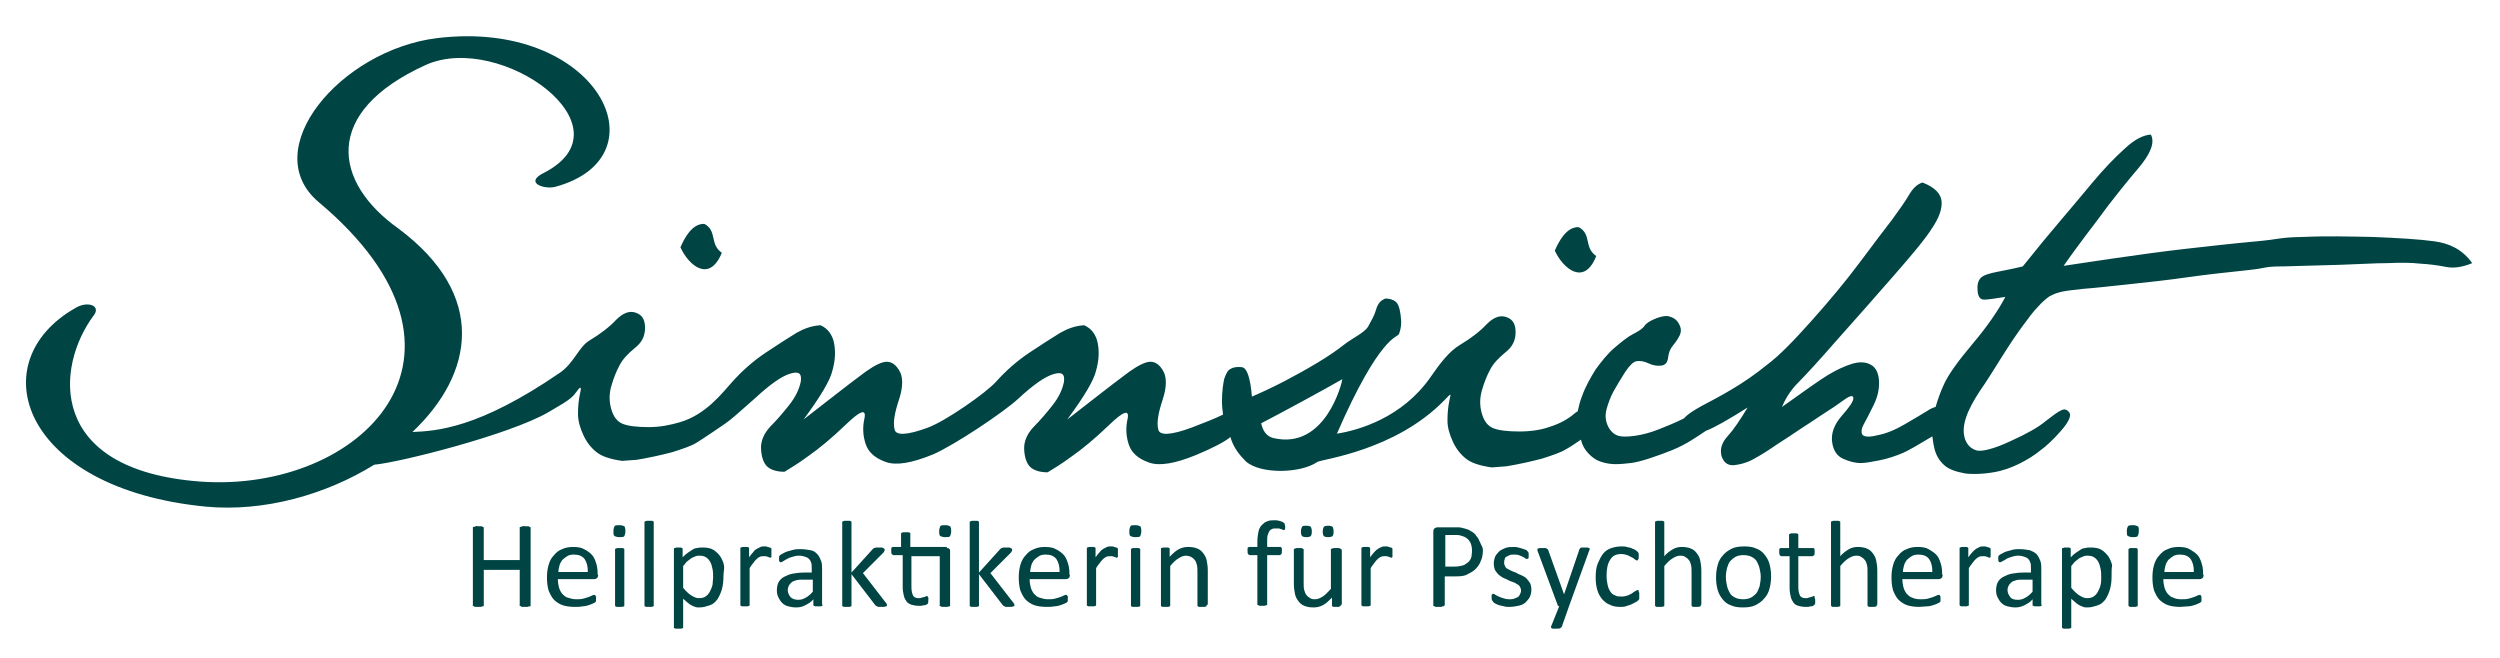<?xml version="1.0" encoding="utf-8"?>
<!-- Generator: Adobe Illustrator 27.8.1, SVG Export Plug-In . SVG Version: 6.00 Build 0)  -->
<svg version="1.1" id="Ebene_1" xmlns="http://www.w3.org/2000/svg" xmlns:xlink="http://www.w3.org/1999/xlink" x="0px" y="0px"
	 viewBox="0 0 458.9 120.7" style="enable-background:new 0 0 458.9 120.7;" xml:space="preserve">
<style type="text/css">
	.st0{fill:#004444;}
</style>
<g>
	<g>
		<path class="st0" d="M446.9,44.3c-2.9-0.4-6.6-0.6-11.2-0.8c-4.6-0.1-9-0.2-13.3,0c-4.2,0.1-3.8,0.4-8.2,0.8
			c-4.4,0.4-8.8,0.9-13.2,1.4c-4.4,0.5-8.6,1.1-12.8,1.7c-4.2,0.6-7.3,1.1-9.4,1.4c1.6-2.3,3.1-4.3,4.3-5.9c1.3-1.7,2.6-3.4,3.9-5.2
			c1.4-1.8,3.2-4.1,5.5-6.8c2.3-2.7,3.1-4.8,2.3-6.2c-1.4,0.1-3,0.9-4.8,2.6c-1.9,1.7-3.8,3.7-5.9,6.2c-2.1,2.5-4,4.8-5.8,6.9
			c-1.8,2.1-4.2,5-7,8.5c-1.6,0.4-3.2,0.7-4.7,1c-1.5,0.3-2.5,0.6-3,1.1c-0.5,0.5-0.7,1.3-0.6,2.4c0.1,1.1,0.5,1.6,1.2,1.6
			c0.7,0,2-0.2,3.9-0.5c-1.3,2.5-3.3,5.4-6,8.6c-2.7,3.2-4.4,5.6-5.2,7.3c-0.7,1.5-1.2,2.9-1.6,4.3c-0.4,0.1-0.9,0.3-1.5,0.7
			c-1.1,0.7-2.5,1.5-4.2,2.5c-1.7,1-3.4,1.7-5,2c-1.6,0.4-2.5,0.3-2.8-0.2c-0.2-0.5-0.1-1.1,0.3-1.8c0.4-0.7,1-1.9,1.8-3.5
			c0.8-1.6,1.1-3.1,1-4.6c-0.1-1.5-0.7-2.5-1.6-2.9c-0.9-0.5-2.1-0.5-3.4-0.1c-1.3,0.4-2.8,1.1-4.3,2c-1.5,0.9-4.3,2.9-8.5,5.9
			c0.7-1.7,1.7-3.2,3-4.5c1.3-1.3,3.7-3.9,7.1-7.8c3.5-3.9,7-7.9,10.5-11.9c3.5-4,5.9-6.9,7-8.7c1.2-1.8,1.8-3.4,1.7-4.8
			c-0.1-1.4-1.2-2.6-3.5-3.5c-1,0.3-1.8,1.1-2.5,2.3c-0.7,1.2-1.7,2.6-3,4.4c-1.3,1.7-3.3,4.3-5.9,7.8c-2.6,3.5-5.6,7.1-8.9,10.8
			c-3.3,3.7-6,6.5-8.3,8.2c-2.2,1.8-4.3,3.2-6.3,4.4c-2,1.2-3.9,2.2-5.8,3.2c-1.6,0.9-2.6,1.6-3.1,2.2c-0.1,0-0.2,0.1-0.2,0.1
			c-1.4,0.7-2.9,1.3-4.4,1.9c-1.5,0.6-3,1-4.4,1.2c-1.5,0.2-2.6,0.2-3.3-0.1c-0.7-0.3-1.3-0.9-1.7-1.8c-0.4-0.9-0.5-1.9-0.2-3
			c0.3-1.1,0.7-2.2,1.3-3.3c0.6-1.1,1.3-2.2,2.1-3.5c0.8-1.2,1.5-1.9,2.1-2c0.6-0.1,1.4,0,2.2,0.4c0.9,0.4,1.6,0.5,2.4,0.4
			c0.7-0.1,1.1-0.6,1.2-1.5c0.1-0.9,0.4-1.6,0.9-2.2c0.5-0.6,0.9-1.2,1.2-1.8c0.3-0.6,0.3-1.2,0.1-1.7c-0.2-0.5-0.5-1-0.9-1.3
			c-0.4-0.3-0.9-0.5-1.5-0.6c-0.7,0-1.5,0.2-2.4,0.6c-0.9,0.4-1.5,0.8-1.8,1.3c-0.3,0.4-1,0.9-2,1.4c-1,0.5-2.1,1.4-3.4,2.5
			c-1.3,1.1-2.4,2.5-3.5,4c-1,1.6-1.9,3.2-2.5,4.9c-0.4,1-0.6,1.9-0.8,2.8c-0.2,0.1-0.5,0.3-0.7,0.5c-1.2,1-2.7,1.8-4.3,2.3
			c-1.6,0.6-3.6,0.9-5.7,0.9c-2.2,0-3.8-0.2-4.8-0.6c-1-0.4-1.7-1.3-2.1-2.7c-0.4-1.4-0.4-2.8,0-4.2c0.4-1.4,0.9-2.7,1.5-3.8
			c0.6-1.2,1.6-2.2,2.8-3.2c1.3-1,1.9-2.2,1.9-3.7c0-1.5-0.5-2.4-1.7-2.8c-1.1-0.4-2.3,0-3.6,1.3c-1.2,1.3-2.9,2.6-4.9,3.8
			c-2,1.2-3.6,3.3-5.4,5.9c-5.2,7.5-13.3,9.8-17.2,10.4c7.9-18.1,11.1-17.6,11.4-18.3c0.3-0.8,0.4-1.5,0.4-2.3
			c-0.1-1.8-0.4-2.9-0.8-3.4c-0.4-0.5-1.2-0.8-2.1-0.8c-0.8,0.3-1.4,0.9-1.7,2c-0.3,1.1-0.9,2.1-1.5,3.2c-0.7,1.1-2.9,2.1-4.3,3.2
			c-1.4,1.1-3,2.2-5,3.4c-2,1.2-4,2.3-5.9,3.3c-1.9,1-4,2-6.1,2.9c-0.3-3.5-0.9-5.2-1.8-5.4c-0.9-0.1-1.6,0-2.1,0.3
			c-0.6,0.3-0.9,1-1.2,1.9c-0.2,1-0.4,2.3-0.4,4.1c0,0.8,0.1,1.6,0.2,2.4c-1.6,0.8-3.5,1.5-5.8,2.4c-3.8,1.4-5.9,1.5-6.1,0.3
			c-0.3-1.2,0-3,0.8-5.4c0.8-2.4,0.8-4.3,0-5.5c-0.8-1.3-1.8-1.7-2.9-1.4c-1.1,0.3-2.6,1.2-4.5,2.7c-1.9,1.4-5.2,4-10.1,7.8
			c3.1-4.2,4.9-7.2,5.3-9c0.5-1.8,0.6-3.4,0.3-5c-0.3-1.5-1.1-2.7-2.5-3.3c-1.6,0.1-3,0.6-4.4,1.4c-1.3,0.8-3.2,2-5.6,3.6
			c-2.4,1.6-4.4,3.4-6.2,5.4c-1.8,2-9.2,7.2-12.5,8.4c-3.8,1.4-5.9,1.5-6.1,0.3c-0.3-1.2,0-3,0.8-5.4c0.8-2.4,0.8-4.3,0-5.5
			c-0.8-1.3-1.8-1.7-2.9-1.4c-1.1,0.3-2.6,1.2-4.5,2.7c-1.9,1.4-5.2,4-10.1,7.8c3.1-4.2,4.9-7.2,5.3-9c0.5-1.8,0.6-3.4,0.3-5
			c-0.3-1.5-1.1-2.7-2.5-3.3c-1.6,0.1-3,0.6-4.4,1.4c-1.3,0.8-3.2,2-5.6,3.6c-2.4,1.6-4.4,3.4-6.2,5.4c-1.8,2-4.8,6-9.6,7.4
			c-1.7,0.5-3.6,0.9-5.7,0.9c-2.2,0-3.8-0.2-4.8-0.6c-1-0.4-1.7-1.3-2.1-2.7c-0.4-1.4-0.4-2.8,0-4.2c0.4-1.4,0.9-2.7,1.5-3.8
			c0.6-1.2,1.6-2.2,2.8-3.2c1.3-1,1.9-2.2,1.9-3.7c0-1.5-0.5-2.4-1.7-2.8c-1.1-0.4-2.3,0-3.6,1.3c-1.2,1.3-2.9,2.6-4.9,3.8
			c-2,1.2-2.8,4.1-5.4,5.9c-15,10.3-22.7,10.7-27.1,10.9C87,68.6,89.5,54.2,73.2,42c-12-8.5-14.2-21.4,5-30.1
			c13.7-6.1,38.2,11.5,21.5,19.9c-3.5,1.8,0.3,3,2.2,2.5c20.4-5.5,7.8-30.9-21.7-27.3C62.5,9.2,47.1,27.5,58.5,37.1
			C92.1,65.3,66,90.5,36.8,88.4C8.5,86.3,10.2,67.3,17.2,57.9c1.4-1.8-1.1-2.7-3.3-1.4C-3.6,66.4,3.9,89.7,37.8,93
			c10.7,1,22-2.2,30.9-7.7c4.6-0.4,24.8-5.5,31.9-9.6c1.6-1,4.1-2.2,5-3.5c0.9-1.3,1.2-1.4,0.9-0.1c-0.3,1.3-0.4,2.6-0.4,3.9
			c0,1.3,0.4,2.6,1,3.9c0.6,1.3,1.4,2.3,2.4,3.1c1,0.8,2.6,1.3,4.7,1.6l2.7-0.2c2.4-0.4,4.6-0.9,6.5-1.4c1.9-0.6,3.4-1.1,4.4-1.7
			c1-0.6,5-3.3,5.4-3.6c0.9-0.6,2.7-2.2,5.4-4.6c2.7-2.5,4.8-4,6.4-4.5c1.6-0.5,2.2-0.1,2,1.4c-0.3,1.5-1,2.9-2.1,4.3
			c-1.1,1.4-2.3,2.8-3.5,4c-1.2,1.3-1.8,2.7-1.7,4.2c0.1,1.5,0.5,2.6,1.2,3.2c0.7,0.6,1.8,0.9,3.1,0.9c1-0.6,2.5-1.5,4.4-2.9
			c2-1.4,4.3-3.3,6.9-5.8c2.6-2.5,3.7-2.9,3.4-1.2c-0.4,1.7-0.3,3.3,0.2,4.8c0.5,1.5,1.7,2.6,3.7,3.3c1.9,0.7,4.8,0.2,8.7-1.4
			c3.9-1.7,12.9-7.7,15.6-10.2c2.7-2.5,4.8-4,6.4-4.5c1.6-0.5,2.2-0.1,2,1.4c-0.3,1.5-1,2.9-2.1,4.3c-1.1,1.4-2.3,2.8-3.5,4
			c-1.2,1.3-1.8,2.7-1.7,4.2c0.1,1.5,0.5,2.6,1.2,3.2c0.7,0.6,1.8,0.9,3.1,0.9c1-0.6,2.5-1.5,4.4-2.9c2-1.4,4.3-3.3,6.9-5.8
			c2.6-2.5,3.7-2.9,3.4-1.2c-0.4,1.7-0.3,3.3,0.2,4.8c0.5,1.5,1.7,2.6,3.7,3.3c1.9,0.7,4.8,0.2,8.7-1.4c3.1-1.3,5.2-2.4,6.3-3.3
			c0,0.1,0,0.1,0,0.2c0.6,1.9,1.7,3.2,2.8,4.3c2.7,2.4,10.1,2.2,13.1,0.1c0.7-0.5,14.3-2,23.4-11.4c1.1-1.1,1.2-1.4,0.9-0.1
			c-0.3,1.3-0.4,2.6-0.4,3.9c0,1.3,0.4,2.6,1,3.9c0.6,1.3,1.4,2.3,2.4,3.1c1,0.8,2.6,1.3,4.7,1.6l2.7-0.2c2.4-0.4,4.6-0.9,6.5-1.4
			c1.9-0.6,3.4-1.1,4.4-1.7c0.9-0.5,1.8-1.1,2.8-1.8c0.2,0.9,0.6,1.6,1,2.1c0.9,1.1,1.8,1.7,2.8,2c0.9,0.3,1.8,0.4,2.6,0.4
			c0.9,0,1.8-0.1,2.7-0.2c0.9-0.1,2.1-0.4,3.6-0.9c1.5-0.5,2.9-1,4.1-1.5s2.4-1.1,3.5-1.8c1.1-0.7,1.9-1.2,2.6-1.7c0,0,0,0,0,0
			c1.6-0.6,4.2-2.1,7.7-4.3c-1.4,2.3-2.6,4.1-3.7,5.3c-1.1,1.2-1.4,2.4-1.1,3.6c0.4,1.2,1.1,1.7,2.1,1.7c1.3-0.1,2.7-0.5,3.9-1.2
			c1.3-0.7,2.7-1.6,4.3-2.7c1.6-1,2.9-1.9,4.1-2.7c1.2-0.8,2.5-1.6,4.1-2.7c1.6-1,2.9-1.9,4-2.7c1.1-0.8,1.7-0.9,1.7-0.3
			c0,0.6-0.7,1.6-2.1,3.2c-1.4,1.6-2,3.2-1.8,4.8c0.2,1.6,0.9,2.6,2,3.1c1.1,0.5,2.2,0.8,3.3,0.8c0.7,0,1.9-0.2,3.4-0.5
			c1.5-0.3,3-0.8,4.4-1.4c1.1-0.5,2.8-1.5,5.3-3c0.1,0.7,0.2,1.5,0.4,2.3c0.3,1.2,0.9,2.2,1.8,3c0.9,0.8,2.2,1.2,3.8,1.5
			c0.6,0.1,1.2,0.1,1.9,0.1c1,0,2.1-0.1,3.3-0.3c1.8-0.3,3.4-0.9,4.8-1.6c1.4-0.7,2.7-1.5,3.8-2.4c1.1-0.8,2.4-2,3.8-3.6
			c1.4-1.6,1.9-2.7,1.6-3.3c-0.4-0.6-0.9-0.8-1.5-0.5c-0.7,0.3-1.6,1-2.9,2c-1.3,1.1-3.4,2.3-6.5,3.7c-3,1.4-5.1,1.9-6.1,1.7
			c-1.1-0.3-1.8-1-2.2-2.1c-0.4-1.2-0.3-2.5,0.2-4c0.5-1.5,1.4-3.1,2.5-4.8c1.2-1.7,2.5-3.8,4-6.2c1.5-2.4,2.8-4.3,3.9-5.8
			c1.1-1.5,2-2.7,2.8-3.5c0.7-0.8,1.5-1.5,2.1-1.9c0.7-0.4,1.5-0.7,2.5-0.9c1-0.2,2.3-0.3,3.9-0.5c1.6-0.1,4.2-0.4,8-0.8
			c3.8-0.4,7.4-0.8,10.9-1.3c3.5-0.5,7.2-0.9,11-1.3c3.9-0.4,2.9-0.7,6.7-0.7c3.8-0.1,7.3-0.2,10.6-0.3c3.3-0.1,6.1-0.3,8.5-0.3
			c2.3-0.1,4.3-0.1,6,0.1c1.7,0.1,3.2,0.3,4.7,0.6c1.5,0.3,3.1,0,4.8-0.7C452,45.8,449.7,44.7,446.9,44.3z M233.7,80.4
			c-1.2-0.3-1.9-1.3-2.2-2.7c3.3-1.7,11.8-6.3,14.9-8.1C246.4,70,243.4,82.7,233.7,80.4z"/>
		<path class="st0" d="M132.5,46.4c-2.3-1.6-0.8-4-3.2-5.3c-2.3-0.1-3.7,2.7-4.4,4.3C126.4,48.7,130.2,52,132.5,46.4z"/>
		<path class="st0" d="M293,47c-2.3-1.6-0.8-4-3.2-5.3c-2.3-0.1-3.7,2.7-4.4,4.3C286.9,49.3,290.8,52.6,293,47z"/>
	</g>
	<g>
		<path class="st0" d="M97.4,111c0,0.1,0,0.1,0,0.2s-0.1,0.1-0.2,0.1s-0.2,0-0.3,0.1c-0.1,0-0.3,0-0.5,0c-0.2,0-0.4,0-0.5,0
			s-0.2,0-0.3-0.1s-0.1-0.1-0.2-0.1s0-0.1,0-0.2v-6.4h-6.6v6.4c0,0.1,0,0.1,0,0.2s-0.1,0.1-0.2,0.1s-0.2,0-0.3,0.1
			c-0.1,0-0.3,0-0.5,0c-0.2,0-0.3,0-0.5,0s-0.2,0-0.3-0.1s-0.1-0.1-0.2-0.1s0-0.1,0-0.2V97c0-0.1,0-0.1,0-0.2s0.1-0.1,0.2-0.1
			s0.2,0,0.3-0.1s0.3,0,0.5,0c0.2,0,0.3,0,0.5,0c0.1,0,0.2,0,0.3,0.1s0.1,0.1,0.2,0.1s0,0.1,0,0.2v5.8h6.6V97c0-0.1,0-0.1,0-0.2
			s0.1-0.1,0.2-0.1s0.2,0,0.3-0.1s0.3,0,0.5,0c0.2,0,0.3,0,0.5,0c0.1,0,0.2,0,0.3,0.1s0.1,0.1,0.2,0.1s0,0.1,0,0.2V111z"/>
		<path class="st0" d="M109.8,105.5c0,0.3-0.1,0.5-0.2,0.6c-0.1,0.1-0.3,0.2-0.5,0.2h-6.7c0,0.6,0.1,1.1,0.2,1.5
			c0.1,0.4,0.3,0.8,0.6,1.2c0.3,0.3,0.6,0.6,1,0.7s0.9,0.3,1.5,0.3c0.5,0,0.9,0,1.3-0.1c0.4-0.1,0.7-0.2,1-0.3
			c0.3-0.1,0.5-0.2,0.7-0.3c0.2-0.1,0.3-0.1,0.4-0.1c0.1,0,0.1,0,0.1,0s0.1,0.1,0.1,0.1c0,0.1,0,0.1,0.1,0.2s0,0.2,0,0.3
			c0,0.1,0,0.2,0,0.3s0,0.1,0,0.2c0,0.1,0,0.1-0.1,0.2c0,0-0.1,0.1-0.1,0.1c0,0-0.2,0.1-0.4,0.2s-0.5,0.2-0.8,0.3s-0.7,0.2-1.1,0.2
			c-0.4,0.1-0.9,0.1-1.4,0.1c-0.8,0-1.6-0.1-2.2-0.3c-0.6-0.2-1.2-0.6-1.6-1s-0.7-1-1-1.7c-0.2-0.7-0.3-1.5-0.3-2.4
			c0-0.9,0.1-1.6,0.3-2.3s0.5-1.3,1-1.8c0.4-0.5,0.9-0.9,1.5-1.1c0.6-0.3,1.3-0.4,2-0.4c0.8,0,1.5,0.1,2,0.4c0.6,0.3,1,0.6,1.4,1
			s0.6,0.9,0.8,1.5c0.2,0.6,0.3,1.2,0.3,1.9V105.5z M107.9,104.9c0-1-0.2-1.7-0.6-2.3c-0.5-0.6-1.1-0.8-2-0.8
			c-0.5,0-0.9,0.1-1.2,0.3c-0.3,0.2-0.6,0.4-0.9,0.7c-0.2,0.3-0.4,0.6-0.5,1c-0.1,0.4-0.2,0.8-0.2,1.2H107.9z"/>
		<path class="st0" d="M114.8,97.5c0,0.4-0.1,0.7-0.2,0.9s-0.5,0.2-0.9,0.2c-0.4,0-0.7-0.1-0.9-0.2c-0.2-0.2-0.2-0.4-0.2-0.9
			c0-0.4,0.1-0.7,0.2-0.9s0.5-0.2,0.9-0.2c0.4,0,0.7,0.1,0.9,0.2C114.7,96.7,114.8,97,114.8,97.5z M114.6,111c0,0.1,0,0.1,0,0.2
			s-0.1,0.1-0.1,0.1s-0.2,0.1-0.3,0.1s-0.3,0-0.5,0c-0.2,0-0.3,0-0.4,0s-0.2,0-0.3-0.1c-0.1,0-0.1-0.1-0.1-0.1c0,0,0-0.1,0-0.2
			v-10.1c0-0.1,0-0.1,0-0.1c0,0,0.1-0.1,0.1-0.1c0.1,0,0.2-0.1,0.3-0.1s0.3,0,0.4,0c0.2,0,0.3,0,0.5,0s0.2,0,0.3,0.1
			s0.1,0.1,0.1,0.1s0,0.1,0,0.1V111z"/>
		<path class="st0" d="M120,111c0,0.1,0,0.1,0,0.2s-0.1,0.1-0.1,0.1s-0.2,0.1-0.3,0.1s-0.3,0-0.5,0c-0.2,0-0.3,0-0.4,0
			s-0.2,0-0.3-0.1c-0.1,0-0.1-0.1-0.1-0.1c0,0,0-0.1,0-0.2V96c0-0.1,0-0.1,0-0.2c0,0,0.1-0.1,0.1-0.1c0.1,0,0.2-0.1,0.3-0.1
			c0.1,0,0.3,0,0.4,0c0.2,0,0.3,0,0.5,0c0.1,0,0.2,0,0.3,0.1c0.1,0,0.1,0.1,0.1,0.1s0,0.1,0,0.2V111z"/>
		<path class="st0" d="M132.8,105.8c0,0.9-0.1,1.7-0.3,2.4c-0.2,0.7-0.5,1.3-0.8,1.8c-0.4,0.5-0.8,0.9-1.4,1.1s-1.2,0.4-1.9,0.4
			c-0.3,0-0.6,0-0.8-0.1c-0.3-0.1-0.5-0.2-0.7-0.3c-0.2-0.1-0.5-0.3-0.7-0.5c-0.2-0.2-0.5-0.4-0.8-0.7v5.1c0,0.1,0,0.1,0,0.2
			s-0.1,0.1-0.1,0.1s-0.2,0.1-0.3,0.1s-0.3,0-0.5,0c-0.2,0-0.3,0-0.4,0s-0.2,0-0.3-0.1c-0.1,0-0.1-0.1-0.1-0.1c0,0,0-0.1,0-0.2
			v-14.1c0-0.1,0-0.1,0-0.2s0.1-0.1,0.1-0.1c0.1,0,0.2,0,0.3-0.1c0.1,0,0.2,0,0.4,0c0.2,0,0.3,0,0.4,0c0.1,0,0.2,0,0.3,0.1
			c0.1,0,0.1,0.1,0.1,0.1c0,0,0,0.1,0,0.2v1.4c0.3-0.3,0.6-0.6,0.9-0.8c0.3-0.2,0.6-0.4,0.9-0.6c0.3-0.2,0.6-0.3,0.9-0.3
			c0.3-0.1,0.6-0.1,1-0.1c0.7,0,1.4,0.1,1.9,0.4s0.9,0.7,1.3,1.2c0.3,0.5,0.6,1.1,0.7,1.7S132.8,105,132.8,105.8z M130.9,106
			c0-0.5,0-1-0.1-1.5c-0.1-0.5-0.2-0.9-0.4-1.3s-0.5-0.7-0.8-0.9c-0.3-0.2-0.7-0.3-1.2-0.3c-0.2,0-0.5,0-0.7,0.1
			c-0.2,0.1-0.5,0.2-0.7,0.3s-0.5,0.4-0.8,0.6s-0.5,0.6-0.8,0.9v4c0.5,0.6,1,1.1,1.5,1.4c0.5,0.3,0.9,0.5,1.4,0.5
			c0.5,0,0.9-0.1,1.2-0.3c0.3-0.2,0.6-0.5,0.8-0.9c0.2-0.4,0.4-0.8,0.5-1.3C130.8,106.9,130.9,106.4,130.9,106z"/>
		<path class="st0" d="M141.6,101.5c0,0.2,0,0.3,0,0.4c0,0.1,0,0.2,0,0.3s-0.1,0.1-0.1,0.1c0,0-0.1,0.1-0.1,0.1s-0.1,0-0.2-0.1
			c-0.1,0-0.2-0.1-0.3-0.1c-0.1,0-0.2-0.1-0.4-0.1s-0.3,0-0.4,0c-0.2,0-0.4,0-0.6,0.1s-0.4,0.2-0.6,0.4c-0.2,0.2-0.4,0.4-0.6,0.7
			s-0.5,0.6-0.7,1v6.6c0,0.1,0,0.1,0,0.2s-0.1,0.1-0.1,0.1s-0.2,0.1-0.3,0.1s-0.3,0-0.5,0c-0.2,0-0.3,0-0.4,0s-0.2,0-0.3-0.1
			c-0.1,0-0.1-0.1-0.1-0.1c0,0,0-0.1,0-0.2v-10.1c0-0.1,0-0.1,0-0.2s0.1-0.1,0.1-0.1c0.1,0,0.2-0.1,0.3-0.1c0.1,0,0.2,0,0.4,0
			c0.2,0,0.3,0,0.4,0c0.1,0,0.2,0,0.3,0.1c0.1,0,0.1,0.1,0.1,0.1c0,0,0,0.1,0,0.2v1.5c0.3-0.4,0.5-0.7,0.8-1
			c0.2-0.3,0.5-0.5,0.7-0.6c0.2-0.1,0.4-0.2,0.6-0.3c0.2-0.1,0.4-0.1,0.6-0.1c0.1,0,0.2,0,0.3,0c0.1,0,0.3,0,0.4,0.1
			c0.1,0,0.3,0.1,0.4,0.1c0.1,0,0.2,0.1,0.2,0.1s0.1,0.1,0.1,0.1c0,0,0,0.1,0,0.1c0,0.1,0,0.1,0,0.2
			C141.6,101.2,141.6,101.4,141.6,101.5z"/>
		<path class="st0" d="M151,111c0,0.1,0,0.2-0.1,0.2s-0.1,0.1-0.2,0.1c-0.1,0-0.3,0-0.5,0c-0.2,0-0.4,0-0.5,0
			c-0.1,0-0.2-0.1-0.3-0.1s-0.1-0.1-0.1-0.2v-1c-0.4,0.5-0.9,0.8-1.5,1.1c-0.5,0.3-1.1,0.4-1.7,0.4c-0.5,0-1-0.1-1.4-0.2
			c-0.4-0.1-0.8-0.3-1.1-0.6c-0.3-0.3-0.5-0.6-0.7-1c-0.2-0.4-0.3-0.8-0.3-1.3c0-0.6,0.1-1.1,0.3-1.5c0.2-0.4,0.6-0.8,1-1
			s1-0.5,1.6-0.6s1.3-0.2,2.1-0.2h1.4v-0.8c0-0.4,0-0.7-0.1-1s-0.2-0.5-0.4-0.7c-0.2-0.2-0.4-0.3-0.7-0.4c-0.3-0.1-0.7-0.2-1.1-0.2
			c-0.5,0-0.9,0.1-1.2,0.2c-0.4,0.1-0.7,0.2-1,0.4c-0.3,0.1-0.5,0.3-0.7,0.4c-0.2,0.1-0.3,0.2-0.4,0.2c-0.1,0-0.1,0-0.2,0
			c0,0-0.1-0.1-0.1-0.1c0-0.1-0.1-0.1-0.1-0.2s0-0.2,0-0.3c0-0.2,0-0.3,0-0.4c0-0.1,0.1-0.2,0.2-0.3c0.1-0.1,0.3-0.2,0.5-0.3
			s0.5-0.3,0.9-0.4s0.7-0.2,1.1-0.3s0.8-0.1,1.2-0.1c0.7,0,1.3,0.1,1.9,0.2s0.9,0.4,1.2,0.7s0.5,0.7,0.7,1.2s0.2,1,0.2,1.7V111z
			 M149.1,106.4h-1.6c-0.5,0-1,0-1.3,0.1s-0.7,0.2-0.9,0.4c-0.2,0.2-0.4,0.4-0.5,0.6c-0.1,0.2-0.2,0.5-0.2,0.8
			c0,0.5,0.2,0.9,0.5,1.3c0.3,0.3,0.8,0.5,1.4,0.5c0.5,0,0.9-0.1,1.4-0.4c0.4-0.2,0.9-0.6,1.3-1.1V106.4z"/>
		<path class="st0" d="M162.8,111c0,0.1,0,0.1,0,0.2s-0.1,0.1-0.2,0.1c-0.1,0-0.2,0.1-0.3,0.1s-0.3,0-0.5,0c-0.2,0-0.4,0-0.5,0
			c-0.1,0-0.2,0-0.3-0.1s-0.2-0.1-0.2-0.1c-0.1,0-0.1-0.1-0.2-0.2l-4.3-5.6v5.6c0,0.1,0,0.1,0,0.2s-0.1,0.1-0.1,0.1
			s-0.2,0.1-0.3,0.1s-0.3,0-0.5,0c-0.2,0-0.3,0-0.4,0s-0.2,0-0.3-0.1c-0.1,0-0.1-0.1-0.1-0.1c0,0,0-0.1,0-0.2V96c0-0.1,0-0.1,0-0.2
			c0,0,0.1-0.1,0.1-0.1c0.1,0,0.2-0.1,0.3-0.1c0.1,0,0.3,0,0.4,0c0.2,0,0.3,0,0.5,0c0.1,0,0.2,0,0.3,0.1c0.1,0,0.1,0.1,0.1,0.1
			s0,0.1,0,0.2v9.1l3.8-4.2c0.1-0.1,0.1-0.1,0.2-0.2s0.1-0.1,0.2-0.1c0.1,0,0.2-0.1,0.3-0.1c0.1,0,0.3,0,0.5,0c0.2,0,0.3,0,0.5,0
			c0.1,0,0.2,0,0.3,0.1c0.1,0,0.1,0.1,0.2,0.1c0,0,0.1,0.1,0.1,0.2c0,0.1,0,0.2-0.1,0.3c0,0.1-0.1,0.2-0.2,0.3l-3.7,3.7l4.1,5.3
			c0.1,0.1,0.2,0.2,0.2,0.3C162.8,110.8,162.8,110.9,162.8,111z"/>
		<path class="st0" d="M173.8,100.6c0.2,0,0.4,0,0.5,0.2c0.1,0.1,0.1,0.2,0.1,0.4v9.8c0,0.1,0,0.1,0,0.2s-0.1,0.1-0.2,0.1
			c-0.1,0-0.2,0.1-0.3,0.1s-0.3,0-0.4,0c-0.2,0-0.3,0-0.5,0s-0.2,0-0.3-0.1c-0.1,0-0.1-0.1-0.2-0.1s0-0.1,0-0.2v-8.9h-5.2v5.6
			c0,0.7,0.1,1.2,0.3,1.6c0.2,0.4,0.6,0.5,1.1,0.5c0.2,0,0.3,0,0.5-0.1c0.1,0,0.3-0.1,0.4-0.1s0.2-0.1,0.3-0.1
			c0.1,0,0.1-0.1,0.2-0.1c0,0,0.1,0,0.1,0c0,0,0.1,0.1,0.1,0.1c0,0.1,0,0.1,0.1,0.2s0,0.2,0,0.3c0,0.2,0,0.4,0,0.5
			c0,0.1-0.1,0.2-0.1,0.3s-0.1,0.1-0.3,0.2c-0.1,0.1-0.3,0.1-0.4,0.1c-0.2,0-0.3,0.1-0.5,0.1s-0.3,0-0.5,0c-0.5,0-1-0.1-1.3-0.2
			s-0.7-0.3-0.9-0.6c-0.2-0.3-0.4-0.6-0.5-1.1c-0.1-0.4-0.2-0.9-0.2-1.5v-5.9H164c-0.1,0-0.2-0.1-0.3-0.2s-0.1-0.3-0.1-0.6
			c0-0.1,0-0.3,0-0.4c0-0.1,0-0.2,0.1-0.2s0.1-0.1,0.1-0.1c0,0,0.1,0,0.2,0h1.4v-2.4c0-0.1,0-0.1,0-0.1c0,0,0.1-0.1,0.1-0.1
			c0.1,0,0.2-0.1,0.3-0.1c0.1,0,0.3,0,0.4,0c0.2,0,0.3,0,0.5,0c0.1,0,0.2,0,0.3,0.1c0.1,0,0.1,0.1,0.1,0.1s0,0.1,0,0.1v2.4H173.8z
			 M174.6,97.5c0,0.4-0.1,0.7-0.2,0.9s-0.5,0.2-0.9,0.2c-0.4,0-0.7-0.1-0.9-0.2c-0.2-0.2-0.2-0.4-0.2-0.9c0-0.4,0.1-0.7,0.2-0.9
			s0.5-0.2,0.9-0.2c0.4,0,0.7,0.1,0.9,0.2C174.5,96.7,174.6,97,174.6,97.5z"/>
		<path class="st0" d="M186.2,111c0,0.1,0,0.1,0,0.2s-0.1,0.1-0.2,0.1c-0.1,0-0.2,0.1-0.3,0.1s-0.3,0-0.5,0c-0.2,0-0.4,0-0.5,0
			c-0.1,0-0.2,0-0.3-0.1s-0.2-0.1-0.2-0.1c-0.1,0-0.1-0.1-0.2-0.2l-4.3-5.6v5.6c0,0.1,0,0.1,0,0.2s-0.1,0.1-0.1,0.1
			s-0.2,0.1-0.3,0.1s-0.3,0-0.5,0c-0.2,0-0.3,0-0.4,0s-0.2,0-0.3-0.1c-0.1,0-0.1-0.1-0.1-0.1c0,0,0-0.1,0-0.2V96c0-0.1,0-0.1,0-0.2
			c0,0,0.1-0.1,0.1-0.1c0.1,0,0.2-0.1,0.3-0.1c0.1,0,0.3,0,0.4,0c0.2,0,0.3,0,0.5,0c0.1,0,0.2,0,0.3,0.1c0.1,0,0.1,0.1,0.1,0.1
			s0,0.1,0,0.2v9.1l3.8-4.2c0.1-0.1,0.1-0.1,0.2-0.2s0.1-0.1,0.2-0.1c0.1,0,0.2-0.1,0.3-0.1c0.1,0,0.3,0,0.5,0c0.2,0,0.3,0,0.5,0
			c0.1,0,0.2,0,0.3,0.1c0.1,0,0.1,0.1,0.2,0.1c0,0,0.1,0.1,0.1,0.2c0,0.1,0,0.2-0.1,0.3c0,0.1-0.1,0.2-0.2,0.3l-3.7,3.7l4.1,5.3
			c0.1,0.1,0.2,0.2,0.2,0.3C186.2,110.8,186.2,110.9,186.2,111z"/>
		<path class="st0" d="M196.4,105.5c0,0.3-0.1,0.5-0.2,0.6c-0.1,0.1-0.3,0.2-0.5,0.2H189c0,0.6,0.1,1.1,0.2,1.5
			c0.1,0.4,0.3,0.8,0.6,1.2c0.3,0.3,0.6,0.6,1,0.7s0.9,0.3,1.5,0.3c0.5,0,0.9,0,1.3-0.1c0.4-0.1,0.7-0.2,1-0.3
			c0.3-0.1,0.5-0.2,0.7-0.3c0.2-0.1,0.3-0.1,0.4-0.1c0.1,0,0.1,0,0.1,0s0.1,0.1,0.1,0.1c0,0.1,0,0.1,0.1,0.2s0,0.2,0,0.3
			c0,0.1,0,0.2,0,0.3s0,0.1,0,0.2c0,0.1,0,0.1-0.1,0.2c0,0-0.1,0.1-0.1,0.1c0,0-0.2,0.1-0.4,0.2s-0.5,0.2-0.8,0.3s-0.7,0.2-1.1,0.2
			c-0.4,0.1-0.9,0.1-1.4,0.1c-0.8,0-1.6-0.1-2.2-0.3c-0.6-0.2-1.2-0.6-1.6-1s-0.7-1-1-1.7c-0.2-0.7-0.3-1.5-0.3-2.4
			c0-0.9,0.1-1.6,0.3-2.3s0.5-1.3,1-1.8c0.4-0.5,0.9-0.9,1.5-1.1c0.6-0.3,1.3-0.4,2-0.4c0.8,0,1.5,0.1,2,0.4c0.6,0.3,1,0.6,1.4,1
			s0.6,0.9,0.8,1.5c0.2,0.6,0.3,1.2,0.3,1.9V105.5z M194.5,104.9c0-1-0.2-1.7-0.6-2.3c-0.5-0.6-1.1-0.8-2-0.8
			c-0.5,0-0.9,0.1-1.2,0.3c-0.3,0.2-0.6,0.4-0.9,0.7c-0.2,0.3-0.4,0.6-0.5,1c-0.1,0.4-0.2,0.8-0.2,1.2H194.5z"/>
		<path class="st0" d="M205.2,101.5c0,0.2,0,0.3,0,0.4c0,0.1,0,0.2,0,0.3s-0.1,0.1-0.1,0.1c0,0-0.1,0.1-0.1,0.1s-0.1,0-0.2-0.1
			c-0.1,0-0.2-0.1-0.3-0.1c-0.1,0-0.2-0.1-0.4-0.1s-0.3,0-0.4,0c-0.2,0-0.4,0-0.6,0.1s-0.4,0.2-0.6,0.4c-0.2,0.2-0.4,0.4-0.6,0.7
			s-0.5,0.6-0.7,1v6.6c0,0.1,0,0.1,0,0.2s-0.1,0.1-0.1,0.1s-0.2,0.1-0.3,0.1s-0.3,0-0.5,0c-0.2,0-0.3,0-0.4,0s-0.2,0-0.3-0.1
			c-0.1,0-0.1-0.1-0.1-0.1c0,0,0-0.1,0-0.2v-10.1c0-0.1,0-0.1,0-0.2s0.1-0.1,0.1-0.1c0.1,0,0.2-0.1,0.3-0.1c0.1,0,0.2,0,0.4,0
			c0.2,0,0.3,0,0.4,0c0.1,0,0.2,0,0.3,0.1c0.1,0,0.1,0.1,0.1,0.1c0,0,0,0.1,0,0.2v1.5c0.3-0.4,0.5-0.7,0.8-1
			c0.2-0.3,0.5-0.5,0.7-0.6c0.2-0.1,0.4-0.2,0.6-0.3c0.2-0.1,0.4-0.1,0.6-0.1c0.1,0,0.2,0,0.3,0c0.1,0,0.3,0,0.4,0.1
			c0.1,0,0.3,0.1,0.4,0.1c0.1,0,0.2,0.1,0.2,0.1s0.1,0.1,0.1,0.1c0,0,0,0.1,0,0.1c0,0.1,0,0.1,0,0.2
			C205.2,101.2,205.2,101.4,205.2,101.5z"/>
		<path class="st0" d="M209.5,97.5c0,0.4-0.1,0.7-0.2,0.9s-0.5,0.2-0.9,0.2c-0.4,0-0.7-0.1-0.9-0.2c-0.2-0.2-0.2-0.4-0.2-0.9
			c0-0.4,0.1-0.7,0.2-0.9s0.5-0.2,0.9-0.2c0.4,0,0.7,0.1,0.9,0.2C209.4,96.7,209.5,97,209.5,97.5z M209.3,111c0,0.1,0,0.1,0,0.2
			s-0.1,0.1-0.1,0.1s-0.2,0.1-0.3,0.1s-0.3,0-0.5,0c-0.2,0-0.3,0-0.4,0s-0.2,0-0.3-0.1c-0.1,0-0.1-0.1-0.1-0.1c0,0,0-0.1,0-0.2
			v-10.1c0-0.1,0-0.1,0-0.1c0,0,0.1-0.1,0.1-0.1c0.1,0,0.2-0.1,0.3-0.1s0.3,0,0.4,0c0.2,0,0.3,0,0.5,0s0.2,0,0.3,0.1
			s0.1,0.1,0.1,0.1s0,0.1,0,0.1V111z"/>
		<path class="st0" d="M221.5,111c0,0.1,0,0.1,0,0.2s-0.1,0.1-0.1,0.1s-0.2,0.1-0.3,0.1s-0.3,0-0.4,0c-0.2,0-0.3,0-0.5,0
			s-0.2,0-0.3-0.1s-0.1-0.1-0.1-0.1s0-0.1,0-0.2v-5.9c0-0.6,0-1-0.1-1.4s-0.2-0.7-0.4-0.9c-0.2-0.3-0.4-0.4-0.7-0.6
			c-0.3-0.1-0.6-0.2-0.9-0.2c-0.5,0-0.9,0.2-1.4,0.5c-0.5,0.3-1,0.8-1.5,1.4v7.1c0,0.1,0,0.1,0,0.2s-0.1,0.1-0.1,0.1
			s-0.2,0.1-0.3,0.1s-0.3,0-0.5,0c-0.2,0-0.3,0-0.4,0s-0.2,0-0.3-0.1c-0.1,0-0.1-0.1-0.1-0.1c0,0,0-0.1,0-0.2v-10.1
			c0-0.1,0-0.1,0-0.2s0.1-0.1,0.1-0.1c0.1,0,0.2-0.1,0.3-0.1c0.1,0,0.2,0,0.4,0c0.2,0,0.3,0,0.4,0c0.1,0,0.2,0,0.3,0.1
			c0.1,0,0.1,0.1,0.1,0.1c0,0,0,0.1,0,0.2v1.3c0.6-0.6,1.1-1.1,1.7-1.4c0.6-0.3,1.1-0.4,1.7-0.4c0.7,0,1.2,0.1,1.7,0.3
			c0.5,0.2,0.8,0.5,1.1,0.9s0.5,0.8,0.6,1.3c0.1,0.5,0.2,1.1,0.2,1.8V111z"/>
		<path class="st0" d="M235.9,96.7c0,0.1,0,0.3,0,0.3s0,0.2-0.1,0.2c0,0.1,0,0.1-0.1,0.1s-0.1,0-0.1,0c-0.1,0-0.1,0-0.2-0.1
			c-0.1,0-0.2-0.1-0.3-0.1s-0.2-0.1-0.4-0.1c-0.2,0-0.3,0-0.5,0c-0.3,0-0.5,0-0.7,0.1s-0.4,0.2-0.5,0.4c-0.1,0.2-0.2,0.4-0.3,0.7
			c-0.1,0.3-0.1,0.7-0.1,1.1v1.1h2.3c0.1,0,0.1,0,0.2,0c0,0,0.1,0.1,0.1,0.1c0,0.1,0.1,0.1,0.1,0.2c0,0.1,0,0.2,0,0.4
			c0,0.3,0,0.5-0.1,0.6s-0.2,0.2-0.3,0.2h-2.3v8.9c0,0.1,0,0.1,0,0.2s-0.1,0.1-0.2,0.1c-0.1,0-0.2,0.1-0.3,0.1s-0.3,0-0.4,0
			s-0.3,0-0.4,0s-0.2,0-0.3-0.1c-0.1,0-0.1-0.1-0.2-0.1s0-0.1,0-0.2v-8.9h-1.4c-0.1,0-0.2-0.1-0.3-0.2s-0.1-0.3-0.1-0.6
			c0-0.1,0-0.3,0-0.4s0-0.2,0.1-0.2s0.1-0.1,0.1-0.1s0.1,0,0.2,0h1.4v-1c0-0.7,0.1-1.3,0.2-1.8c0.1-0.5,0.3-0.9,0.6-1.2
			s0.6-0.6,1-0.7c0.4-0.2,0.9-0.2,1.4-0.2c0.3,0,0.5,0,0.8,0.1s0.4,0.1,0.6,0.2c0.1,0.1,0.2,0.1,0.3,0.2s0.1,0.1,0.1,0.2
			s0.1,0.2,0.1,0.3C235.9,96.4,235.9,96.6,235.9,96.7z"/>
		<path class="st0" d="M246.1,111c0,0.1,0,0.1,0,0.2c0,0-0.1,0.1-0.1,0.1c-0.1,0-0.2,0.1-0.3,0.1c-0.1,0-0.2,0-0.4,0
			c-0.2,0-0.3,0-0.4,0c-0.1,0-0.2,0-0.3-0.1c-0.1,0-0.1-0.1-0.1-0.1c0,0,0-0.1,0-0.2v-1.3c-0.6,0.6-1.1,1.1-1.7,1.4
			c-0.6,0.3-1.1,0.4-1.7,0.4c-0.7,0-1.2-0.1-1.7-0.3c-0.5-0.2-0.8-0.5-1.1-0.9c-0.3-0.4-0.5-0.8-0.6-1.3c-0.1-0.5-0.2-1.1-0.2-1.9
			v-6.1c0-0.1,0-0.1,0-0.2c0,0,0.1-0.1,0.2-0.1c0.1,0,0.2-0.1,0.3-0.1c0.1,0,0.3,0,0.4,0s0.3,0,0.4,0c0.1,0,0.2,0,0.3,0.1
			c0.1,0,0.1,0.1,0.2,0.1c0,0,0,0.1,0,0.2v5.9c0,0.6,0,1.1,0.1,1.4s0.2,0.7,0.4,0.9c0.2,0.3,0.4,0.4,0.7,0.6s0.6,0.2,0.9,0.2
			c0.5,0,0.9-0.2,1.4-0.5c0.5-0.3,0.9-0.8,1.5-1.4v-7.1c0-0.1,0-0.1,0-0.2c0,0,0.1-0.1,0.2-0.1c0.1,0,0.2-0.1,0.3-0.1
			c0.1,0,0.3,0,0.5,0c0.2,0,0.3,0,0.4,0c0.1,0,0.2,0,0.3,0.1c0.1,0,0.1,0.1,0.2,0.1c0,0,0.1,0.1,0.1,0.2V111z M240.8,97.6
			c0,0.4-0.1,0.7-0.2,0.8c-0.1,0.1-0.4,0.2-0.8,0.2s-0.7-0.1-0.8-0.2c-0.1-0.1-0.2-0.4-0.2-0.8c0-0.4,0.1-0.7,0.2-0.9
			s0.4-0.2,0.8-0.2c0.4,0,0.7,0.1,0.8,0.2S240.8,97.2,240.8,97.6z M244.8,97.6c0,0.4-0.1,0.7-0.2,0.8s-0.4,0.2-0.8,0.2
			s-0.7-0.1-0.8-0.2c-0.1-0.1-0.2-0.4-0.2-0.8c0-0.4,0.1-0.7,0.2-0.9c0.1-0.1,0.4-0.2,0.8-0.2c0.4,0,0.7,0.1,0.8,0.2
			S244.8,97.2,244.8,97.6z"/>
		<path class="st0" d="M255.6,101.5c0,0.2,0,0.3,0,0.4c0,0.1,0,0.2,0,0.3s-0.1,0.1-0.1,0.1c0,0-0.1,0.1-0.1,0.1s-0.1,0-0.2-0.1
			c-0.1,0-0.2-0.1-0.3-0.1c-0.1,0-0.2-0.1-0.4-0.1s-0.3,0-0.4,0c-0.2,0-0.4,0-0.6,0.1s-0.4,0.2-0.6,0.4c-0.2,0.2-0.4,0.4-0.6,0.7
			s-0.5,0.6-0.7,1v6.6c0,0.1,0,0.1,0,0.2s-0.1,0.1-0.1,0.1c-0.1,0-0.2,0.1-0.3,0.1s-0.3,0-0.5,0c-0.2,0-0.3,0-0.4,0
			c-0.1,0-0.2,0-0.3-0.1s-0.1-0.1-0.1-0.1s0-0.1,0-0.2v-10.1c0-0.1,0-0.1,0-0.2s0.1-0.1,0.1-0.1c0.1,0,0.2-0.1,0.3-0.1
			c0.1,0,0.2,0,0.4,0c0.2,0,0.3,0,0.4,0c0.1,0,0.2,0,0.3,0.1c0.1,0,0.1,0.1,0.1,0.1s0,0.1,0,0.2v1.5c0.3-0.4,0.5-0.7,0.8-1
			s0.5-0.5,0.7-0.6c0.2-0.1,0.4-0.2,0.6-0.3c0.2-0.1,0.4-0.1,0.6-0.1c0.1,0,0.2,0,0.3,0c0.1,0,0.3,0,0.4,0.1c0.1,0,0.3,0.1,0.4,0.1
			s0.2,0.1,0.2,0.1s0.1,0.1,0.1,0.1c0,0,0,0.1,0,0.1c0,0.1,0,0.1,0,0.2C255.6,101.2,255.6,101.4,255.6,101.5z"/>
		<path class="st0" d="M272.2,101c0,0.7-0.1,1.4-0.4,2c-0.2,0.6-0.6,1.1-1,1.5c-0.4,0.4-1,0.7-1.6,1s-1.4,0.3-2.3,0.3h-1.7v5.2
			c0,0.1,0,0.1-0.1,0.2c0,0-0.1,0.1-0.2,0.1s-0.2,0-0.3,0.1c-0.1,0-0.3,0-0.5,0s-0.3,0-0.5,0c-0.1,0-0.2,0-0.3-0.1s-0.1-0.1-0.2-0.1
			s0-0.1,0-0.2V97.6c0-0.3,0.1-0.5,0.2-0.6c0.2-0.1,0.3-0.2,0.5-0.2h3.1c0.3,0,0.6,0,0.9,0s0.6,0.1,1,0.2c0.4,0.1,0.8,0.2,1.2,0.5
			c0.4,0.2,0.8,0.5,1,0.9c0.3,0.3,0.5,0.7,0.7,1.2S272.2,100.4,272.2,101z M270.2,101.1c0-0.6-0.1-1.1-0.3-1.5
			c-0.2-0.4-0.5-0.7-0.8-0.9c-0.3-0.2-0.7-0.3-1-0.4c-0.3-0.1-0.7-0.1-1-0.1h-1.8v5.8h1.7c0.6,0,1.1-0.1,1.5-0.2
			c0.4-0.1,0.7-0.4,1-0.6c0.3-0.3,0.5-0.6,0.6-1C270.1,102,270.2,101.6,270.2,101.1z"/>
		<path class="st0" d="M281.1,108.2c0,0.5-0.1,1-0.3,1.4c-0.2,0.4-0.5,0.7-0.8,1s-0.8,0.5-1.3,0.6s-1,0.2-1.6,0.2
			c-0.4,0-0.7,0-1-0.1c-0.3-0.1-0.6-0.1-0.9-0.2c-0.3-0.1-0.5-0.2-0.7-0.3s-0.3-0.2-0.4-0.3s-0.1-0.2-0.2-0.3s-0.1-0.3-0.1-0.5
			c0-0.1,0-0.3,0-0.4c0-0.1,0-0.2,0.1-0.2s0.1-0.1,0.1-0.1s0.1,0,0.1,0c0.1,0,0.2,0,0.4,0.2c0.2,0.1,0.4,0.2,0.6,0.3
			c0.2,0.1,0.5,0.2,0.8,0.3c0.3,0.1,0.7,0.2,1.1,0.2c0.3,0,0.6,0,0.9-0.1s0.5-0.2,0.7-0.3c0.2-0.1,0.3-0.3,0.4-0.5
			c0.1-0.2,0.2-0.4,0.2-0.7c0-0.3-0.1-0.5-0.2-0.7c-0.1-0.2-0.3-0.4-0.6-0.5c-0.2-0.2-0.5-0.3-0.8-0.4s-0.6-0.2-0.9-0.4
			c-0.3-0.1-0.6-0.3-0.9-0.4c-0.3-0.2-0.6-0.4-0.8-0.6s-0.4-0.5-0.6-0.8c-0.1-0.3-0.2-0.7-0.2-1.2c0-0.4,0.1-0.8,0.2-1.1
			s0.4-0.7,0.7-1c0.3-0.3,0.7-0.5,1.2-0.7c0.5-0.2,1-0.2,1.6-0.2c0.3,0,0.5,0,0.8,0.1s0.5,0.1,0.7,0.2c0.2,0.1,0.4,0.1,0.6,0.2
			c0.2,0.1,0.3,0.1,0.3,0.2c0.1,0.1,0.1,0.1,0.2,0.2s0,0.1,0.1,0.2c0,0.1,0,0.1,0,0.2c0,0.1,0,0.2,0,0.3c0,0.1,0,0.2,0,0.3
			c0,0.1,0,0.2-0.1,0.2s-0.1,0.1-0.1,0.1c0,0-0.1,0-0.1,0c-0.1,0-0.2,0-0.3-0.1s-0.3-0.2-0.5-0.3s-0.4-0.2-0.7-0.3
			c-0.3-0.1-0.6-0.1-0.9-0.1c-0.3,0-0.6,0-0.8,0.1c-0.2,0.1-0.4,0.2-0.6,0.3s-0.3,0.3-0.3,0.5c-0.1,0.2-0.1,0.4-0.1,0.6
			c0,0.3,0.1,0.5,0.2,0.7c0.1,0.2,0.3,0.4,0.6,0.5c0.2,0.1,0.5,0.3,0.8,0.4s0.6,0.2,0.9,0.4c0.3,0.1,0.6,0.3,0.9,0.4
			c0.3,0.2,0.6,0.3,0.8,0.6c0.2,0.2,0.4,0.5,0.6,0.8C281,107.4,281.1,107.8,281.1,108.2z"/>
		<path class="st0" d="M288,111.3l-1.3,3.7c0,0.1-0.2,0.2-0.3,0.3s-0.5,0.1-0.8,0.1c-0.2,0-0.4,0-0.5,0s-0.2,0-0.3-0.1
			s-0.1-0.1-0.1-0.2c0-0.1,0-0.2,0.1-0.3l1.4-3.5c-0.1,0-0.1-0.1-0.2-0.1c-0.1-0.1-0.1-0.1-0.1-0.2l-3.6-9.7
			c-0.1-0.2-0.1-0.3-0.1-0.4s0-0.2,0.1-0.2s0.2-0.1,0.3-0.1s0.3,0,0.5,0s0.4,0,0.5,0c0.1,0,0.2,0,0.3,0.1c0.1,0,0.1,0.1,0.2,0.1
			c0,0.1,0.1,0.1,0.1,0.2l2.9,8.1h0l2.8-8.2c0-0.1,0.1-0.2,0.2-0.3s0.2-0.1,0.3-0.1s0.3,0,0.5,0c0.2,0,0.4,0,0.5,0s0.2,0.1,0.3,0.1
			s0.1,0.1,0.1,0.2s0,0.2-0.1,0.3L288,111.3z"/>
		<path class="st0" d="M300.9,109.4c0,0.1,0,0.2,0,0.3c0,0.1,0,0.2,0,0.2s0,0.1-0.1,0.2s-0.1,0.1-0.2,0.2s-0.3,0.2-0.5,0.3
			s-0.5,0.3-0.8,0.4c-0.3,0.1-0.6,0.2-0.9,0.3s-0.7,0.1-1,0.1c-0.7,0-1.4-0.1-1.9-0.4c-0.6-0.2-1-0.6-1.4-1c-0.4-0.5-0.7-1-0.9-1.7
			c-0.2-0.7-0.3-1.4-0.3-2.3c0-1,0.1-1.9,0.4-2.6s0.6-1.3,1-1.8c0.4-0.5,0.9-0.8,1.5-1c0.6-0.2,1.2-0.3,1.9-0.3c0.3,0,0.6,0,0.9,0.1
			c0.3,0.1,0.6,0.1,0.8,0.2s0.5,0.2,0.7,0.3s0.3,0.2,0.4,0.3s0.2,0.2,0.2,0.2c0,0.1,0.1,0.1,0.1,0.2c0,0.1,0,0.2,0,0.2
			c0,0.1,0,0.2,0,0.3c0,0.3,0,0.5-0.1,0.6c-0.1,0.1-0.1,0.2-0.2,0.2c-0.1,0-0.2-0.1-0.4-0.2c-0.1-0.1-0.3-0.3-0.6-0.4
			c-0.2-0.1-0.5-0.3-0.8-0.4c-0.3-0.1-0.7-0.2-1.1-0.2c-0.9,0-1.6,0.3-2,1c-0.5,0.7-0.7,1.7-0.7,3c0,0.7,0.1,1.2,0.2,1.7
			c0.1,0.5,0.3,0.9,0.5,1.2c0.2,0.3,0.5,0.6,0.9,0.7c0.3,0.2,0.7,0.2,1.2,0.2c0.4,0,0.8-0.1,1.1-0.2s0.6-0.3,0.8-0.4
			c0.2-0.2,0.4-0.3,0.6-0.4c0.2-0.1,0.3-0.2,0.4-0.2c0.1,0,0.1,0,0.1,0c0,0,0.1,0.1,0.1,0.2c0,0.1,0,0.2,0.1,0.3
			C300.9,109.2,300.9,109.3,300.9,109.4z"/>
		<path class="st0" d="M312.2,111c0,0.1,0,0.1,0,0.2s-0.1,0.1-0.1,0.1c-0.1,0-0.2,0.1-0.3,0.1s-0.3,0-0.4,0c-0.2,0-0.3,0-0.5,0
			c-0.1,0-0.2,0-0.3-0.1s-0.1-0.1-0.1-0.1c0,0,0-0.1,0-0.2v-5.9c0-0.6,0-1-0.1-1.4s-0.2-0.7-0.4-0.9c-0.2-0.3-0.4-0.4-0.7-0.6
			s-0.6-0.2-0.9-0.2c-0.5,0-0.9,0.2-1.4,0.5c-0.5,0.3-1,0.8-1.5,1.4v7.1c0,0.1,0,0.1,0,0.2s-0.1,0.1-0.1,0.1c-0.1,0-0.2,0.1-0.3,0.1
			s-0.3,0-0.5,0c-0.2,0-0.3,0-0.4,0c-0.1,0-0.2,0-0.3-0.1s-0.1-0.1-0.1-0.1s0-0.1,0-0.2V96c0-0.1,0-0.1,0-0.2s0.1-0.1,0.1-0.1
			c0.1,0,0.2-0.1,0.3-0.1c0.1,0,0.3,0,0.4,0c0.2,0,0.3,0,0.5,0c0.1,0,0.2,0,0.3,0.1c0.1,0,0.1,0.1,0.1,0.1s0,0.1,0,0.2v6.1
			c0.5-0.6,1.1-1,1.6-1.3s1.1-0.4,1.6-0.4c0.7,0,1.2,0.1,1.7,0.3c0.5,0.2,0.8,0.5,1.1,0.9c0.3,0.4,0.5,0.8,0.6,1.3
			c0.1,0.5,0.2,1.1,0.2,1.9V111z"/>
		<path class="st0" d="M325.1,105.8c0,0.8-0.1,1.6-0.3,2.3c-0.2,0.7-0.5,1.3-1,1.8c-0.4,0.5-1,0.9-1.6,1.2c-0.6,0.3-1.4,0.4-2.3,0.4
			c-0.8,0-1.6-0.1-2.2-0.4c-0.6-0.2-1.1-0.6-1.5-1.1c-0.4-0.5-0.7-1-0.9-1.7c-0.2-0.7-0.3-1.4-0.3-2.3c0-0.8,0.1-1.6,0.3-2.3
			c0.2-0.7,0.5-1.3,1-1.8c0.4-0.5,1-0.9,1.6-1.2c0.6-0.3,1.4-0.4,2.3-0.4c0.8,0,1.6,0.1,2.2,0.4c0.6,0.2,1.1,0.6,1.5,1.1
			c0.4,0.5,0.7,1,0.9,1.7S325.1,105,325.1,105.8z M323.2,105.9c0-0.5-0.1-1.1-0.2-1.5c-0.1-0.5-0.3-0.9-0.5-1.3
			c-0.2-0.4-0.6-0.7-1-0.9c-0.4-0.2-0.9-0.3-1.5-0.3c-0.6,0-1,0.1-1.4,0.3c-0.4,0.2-0.7,0.5-1,0.8s-0.4,0.8-0.6,1.3
			c-0.1,0.5-0.2,1-0.2,1.6c0,0.6,0.1,1.1,0.2,1.6c0.1,0.5,0.3,0.9,0.5,1.3c0.2,0.4,0.6,0.7,1,0.9c0.4,0.2,0.9,0.3,1.5,0.3
			c0.5,0,1-0.1,1.4-0.3s0.7-0.5,1-0.8c0.3-0.4,0.4-0.8,0.6-1.3C323.1,107,323.2,106.5,323.2,105.9z"/>
		<path class="st0" d="M333.2,110.2c0,0.2,0,0.4,0,0.5c0,0.1-0.1,0.2-0.1,0.3c-0.1,0.1-0.2,0.1-0.3,0.2c-0.1,0.1-0.3,0.1-0.4,0.1
			c-0.2,0-0.3,0.1-0.5,0.1c-0.2,0-0.3,0-0.5,0c-0.5,0-1-0.1-1.3-0.2c-0.4-0.1-0.7-0.3-0.9-0.6c-0.2-0.3-0.4-0.6-0.5-1.1
			s-0.2-0.9-0.2-1.5v-5.9H327c-0.1,0-0.2-0.1-0.3-0.2s-0.1-0.3-0.1-0.6c0-0.1,0-0.3,0-0.4s0-0.2,0.1-0.2s0.1-0.1,0.1-0.1
			s0.1,0,0.2,0h1.4v-2.4c0-0.1,0-0.1,0-0.1s0.1-0.1,0.1-0.1c0.1,0,0.2-0.1,0.3-0.1c0.1,0,0.3,0,0.4,0c0.2,0,0.3,0,0.5,0
			c0.1,0,0.2,0,0.3,0.1c0.1,0,0.1,0.1,0.1,0.1c0,0,0,0.1,0,0.1v2.4h2.6c0.1,0,0.1,0,0.2,0s0.1,0.1,0.1,0.1c0,0.1,0.1,0.1,0.1,0.2
			c0,0.1,0,0.2,0,0.4c0,0.3,0,0.5-0.1,0.6s-0.2,0.2-0.3,0.2h-2.6v5.6c0,0.7,0.1,1.2,0.3,1.6s0.6,0.5,1.1,0.5c0.2,0,0.3,0,0.5-0.1
			c0.1,0,0.3-0.1,0.4-0.1s0.2-0.1,0.3-0.1c0.1,0,0.1-0.1,0.2-0.1c0,0,0.1,0,0.1,0c0,0,0.1,0.1,0.1,0.1s0,0.1,0,0.2
			C333.2,110,333.2,110.1,333.2,110.2z"/>
		<path class="st0" d="M344.5,111c0,0.1,0,0.1,0,0.2s-0.1,0.1-0.1,0.1c-0.1,0-0.2,0.1-0.3,0.1s-0.3,0-0.4,0c-0.2,0-0.3,0-0.5,0
			c-0.1,0-0.2,0-0.3-0.1s-0.1-0.1-0.1-0.1c0,0,0-0.1,0-0.2v-5.9c0-0.6,0-1-0.1-1.4s-0.2-0.7-0.4-0.9c-0.2-0.3-0.4-0.4-0.7-0.6
			s-0.6-0.2-0.9-0.2c-0.5,0-0.9,0.2-1.4,0.5c-0.5,0.3-1,0.8-1.5,1.4v7.1c0,0.1,0,0.1,0,0.2s-0.1,0.1-0.1,0.1c-0.1,0-0.2,0.1-0.3,0.1
			s-0.3,0-0.5,0c-0.2,0-0.3,0-0.4,0c-0.1,0-0.2,0-0.3-0.1s-0.1-0.1-0.1-0.1s0-0.1,0-0.2V96c0-0.1,0-0.1,0-0.2s0.1-0.1,0.1-0.1
			c0.1,0,0.2-0.1,0.3-0.1c0.1,0,0.3,0,0.4,0c0.2,0,0.3,0,0.5,0c0.1,0,0.2,0,0.3,0.1c0.1,0,0.1,0.1,0.1,0.1s0,0.1,0,0.2v6.1
			c0.5-0.6,1.1-1,1.6-1.3s1.1-0.4,1.6-0.4c0.7,0,1.2,0.1,1.7,0.3c0.5,0.2,0.8,0.5,1.1,0.9c0.3,0.4,0.5,0.8,0.6,1.3
			c0.1,0.5,0.2,1.1,0.2,1.9V111z"/>
		<path class="st0" d="M356.6,105.5c0,0.3-0.1,0.5-0.2,0.6c-0.1,0.1-0.3,0.2-0.5,0.2h-6.7c0,0.6,0.1,1.1,0.2,1.5
			c0.1,0.4,0.3,0.8,0.6,1.2c0.3,0.3,0.6,0.6,1,0.7c0.4,0.2,0.9,0.3,1.5,0.3c0.5,0,0.9,0,1.3-0.1c0.4-0.1,0.7-0.2,1-0.3
			c0.3-0.1,0.5-0.2,0.7-0.3c0.2-0.1,0.3-0.1,0.4-0.1c0.1,0,0.1,0,0.1,0c0,0,0.1,0.1,0.1,0.1c0,0.1,0,0.1,0.1,0.2c0,0.1,0,0.2,0,0.3
			c0,0.1,0,0.2,0,0.3s0,0.1,0,0.2c0,0.1,0,0.1-0.1,0.2s-0.1,0.1-0.1,0.1s-0.2,0.1-0.4,0.2c-0.2,0.1-0.5,0.2-0.8,0.3
			c-0.3,0.1-0.7,0.2-1.1,0.2s-0.9,0.1-1.4,0.1c-0.8,0-1.6-0.1-2.2-0.3s-1.2-0.6-1.6-1s-0.7-1-1-1.7c-0.2-0.7-0.3-1.5-0.3-2.4
			c0-0.9,0.1-1.6,0.3-2.3s0.5-1.3,1-1.8c0.4-0.5,0.9-0.9,1.5-1.1c0.6-0.3,1.3-0.4,2-0.4c0.8,0,1.5,0.1,2,0.4s1,0.6,1.4,1
			s0.6,0.9,0.8,1.5c0.2,0.6,0.3,1.2,0.3,1.9V105.5z M354.7,104.9c0-1-0.2-1.7-0.6-2.3c-0.5-0.6-1.1-0.8-2-0.8
			c-0.5,0-0.9,0.1-1.2,0.3s-0.6,0.4-0.9,0.7c-0.2,0.3-0.4,0.6-0.5,1s-0.2,0.8-0.2,1.2H354.7z"/>
		<path class="st0" d="M365.4,101.5c0,0.2,0,0.3,0,0.4c0,0.1,0,0.2,0,0.3s-0.1,0.1-0.1,0.1c0,0-0.1,0.1-0.1,0.1s-0.1,0-0.2-0.1
			c-0.1,0-0.2-0.1-0.3-0.1c-0.1,0-0.2-0.1-0.4-0.1s-0.3,0-0.4,0c-0.2,0-0.4,0-0.6,0.1s-0.4,0.2-0.6,0.4c-0.2,0.2-0.4,0.4-0.6,0.7
			s-0.5,0.6-0.7,1v6.6c0,0.1,0,0.1,0,0.2s-0.1,0.1-0.1,0.1c-0.1,0-0.2,0.1-0.3,0.1s-0.3,0-0.5,0c-0.2,0-0.3,0-0.4,0
			c-0.1,0-0.2,0-0.3-0.1s-0.1-0.1-0.1-0.1s0-0.1,0-0.2v-10.1c0-0.1,0-0.1,0-0.2s0.1-0.1,0.1-0.1c0.1,0,0.2-0.1,0.3-0.1
			c0.1,0,0.2,0,0.4,0c0.2,0,0.3,0,0.4,0c0.1,0,0.2,0,0.3,0.1c0.1,0,0.1,0.1,0.1,0.1s0,0.1,0,0.2v1.5c0.3-0.4,0.5-0.7,0.8-1
			s0.5-0.5,0.7-0.6c0.2-0.1,0.4-0.2,0.6-0.3c0.2-0.1,0.4-0.1,0.6-0.1c0.1,0,0.2,0,0.3,0c0.1,0,0.3,0,0.4,0.1c0.1,0,0.3,0.1,0.4,0.1
			s0.2,0.1,0.2,0.1s0.1,0.1,0.1,0.1c0,0,0,0.1,0,0.1c0,0.1,0,0.1,0,0.2C365.4,101.2,365.4,101.4,365.4,101.5z"/>
		<path class="st0" d="M374.8,111c0,0.1,0,0.2-0.1,0.2c-0.1,0-0.1,0.1-0.2,0.1c-0.1,0-0.3,0-0.5,0c-0.2,0-0.3,0-0.5,0
			c-0.1,0-0.2-0.1-0.3-0.1s-0.1-0.1-0.1-0.2v-1c-0.4,0.5-0.9,0.8-1.5,1.1s-1.1,0.4-1.7,0.4c-0.5,0-1-0.1-1.4-0.2s-0.8-0.3-1.1-0.6
			c-0.3-0.3-0.5-0.6-0.7-1c-0.2-0.4-0.3-0.8-0.3-1.3c0-0.6,0.1-1.1,0.3-1.5c0.2-0.4,0.6-0.8,1-1s1-0.5,1.6-0.6s1.3-0.2,2.1-0.2h1.4
			v-0.8c0-0.4,0-0.7-0.1-1s-0.2-0.5-0.4-0.7s-0.4-0.3-0.7-0.4c-0.3-0.1-0.7-0.2-1.1-0.2c-0.5,0-0.9,0.1-1.2,0.2s-0.7,0.2-1,0.4
			s-0.5,0.3-0.7,0.4s-0.3,0.2-0.4,0.2c-0.1,0-0.1,0-0.2,0c0,0-0.1-0.1-0.1-0.1c0-0.1-0.1-0.1-0.1-0.2s0-0.2,0-0.3c0-0.2,0-0.3,0-0.4
			s0.1-0.2,0.2-0.3c0.1-0.1,0.3-0.2,0.5-0.3c0.2-0.1,0.5-0.3,0.9-0.4c0.3-0.1,0.7-0.2,1.1-0.3c0.4-0.1,0.8-0.1,1.2-0.1
			c0.7,0,1.3,0.1,1.9,0.2c0.5,0.2,0.9,0.4,1.2,0.7s0.5,0.7,0.7,1.2s0.2,1,0.2,1.7V111z M373,106.4h-1.6c-0.5,0-1,0-1.3,0.1
			s-0.7,0.2-0.9,0.4c-0.2,0.2-0.4,0.4-0.5,0.6c-0.1,0.2-0.2,0.5-0.2,0.8c0,0.5,0.2,0.9,0.5,1.3s0.8,0.5,1.4,0.5
			c0.5,0,0.9-0.1,1.4-0.4c0.4-0.2,0.9-0.6,1.3-1.1V106.4z"/>
		<path class="st0" d="M387.6,105.8c0,0.9-0.1,1.7-0.3,2.4c-0.2,0.7-0.5,1.3-0.8,1.8c-0.4,0.5-0.8,0.9-1.4,1.1s-1.2,0.4-1.9,0.4
			c-0.3,0-0.6,0-0.8-0.1c-0.3-0.1-0.5-0.2-0.7-0.3s-0.5-0.3-0.7-0.5c-0.2-0.2-0.5-0.4-0.8-0.7v5.1c0,0.1,0,0.1,0,0.2
			s-0.1,0.1-0.1,0.1c-0.1,0-0.2,0.1-0.3,0.1s-0.3,0-0.5,0c-0.2,0-0.3,0-0.4,0c-0.1,0-0.2,0-0.3-0.1s-0.1-0.1-0.1-0.1s0-0.1,0-0.2
			v-14.1c0-0.1,0-0.1,0-0.2s0.1-0.1,0.1-0.1c0.1,0,0.2,0,0.3-0.1c0.1,0,0.2,0,0.4,0c0.2,0,0.3,0,0.4,0c0.1,0,0.2,0,0.3,0.1
			c0.1,0,0.1,0.1,0.1,0.1s0,0.1,0,0.2v1.4c0.3-0.3,0.6-0.6,0.9-0.8c0.3-0.2,0.6-0.4,0.9-0.6s0.6-0.3,0.9-0.3c0.3-0.1,0.6-0.1,1-0.1
			c0.7,0,1.4,0.1,1.9,0.4c0.5,0.3,0.9,0.7,1.3,1.2c0.3,0.5,0.6,1.1,0.7,1.7C387.6,104.3,387.6,105,387.6,105.8z M385.7,106
			c0-0.5,0-1-0.1-1.5c-0.1-0.5-0.2-0.9-0.4-1.3s-0.5-0.7-0.8-0.9c-0.3-0.2-0.7-0.3-1.2-0.3c-0.2,0-0.5,0-0.7,0.1s-0.5,0.2-0.7,0.3
			s-0.5,0.4-0.8,0.6s-0.5,0.6-0.8,0.9v4c0.5,0.6,1,1.1,1.5,1.4c0.5,0.3,0.9,0.5,1.4,0.5c0.5,0,0.9-0.1,1.2-0.3s0.6-0.5,0.8-0.9
			c0.2-0.4,0.4-0.8,0.5-1.3C385.7,106.9,385.7,106.4,385.7,106z"/>
		<path class="st0" d="M392.6,97.5c0,0.4-0.1,0.7-0.2,0.9c-0.2,0.2-0.5,0.2-0.9,0.2c-0.4,0-0.7-0.1-0.9-0.2s-0.2-0.4-0.2-0.9
			c0-0.4,0.1-0.7,0.2-0.9c0.2-0.2,0.5-0.2,0.9-0.2c0.4,0,0.7,0.1,0.9,0.2S392.6,97,392.6,97.5z M392.4,111c0,0.1,0,0.1,0,0.2
			s-0.1,0.1-0.1,0.1c-0.1,0-0.2,0.1-0.3,0.1s-0.3,0-0.5,0c-0.2,0-0.3,0-0.4,0c-0.1,0-0.2,0-0.3-0.1s-0.1-0.1-0.1-0.1s0-0.1,0-0.2
			v-10.1c0-0.1,0-0.1,0-0.1s0.1-0.1,0.1-0.1s0.2-0.1,0.3-0.1c0.1,0,0.3,0,0.4,0c0.2,0,0.3,0,0.5,0s0.2,0,0.3,0.1
			c0.1,0,0.1,0.1,0.1,0.1s0,0.1,0,0.1V111z"/>
		<path class="st0" d="M404.5,105.5c0,0.3-0.1,0.5-0.2,0.6c-0.1,0.1-0.3,0.2-0.5,0.2h-6.7c0,0.6,0.1,1.1,0.2,1.5
			c0.1,0.4,0.3,0.8,0.6,1.2c0.3,0.3,0.6,0.6,1,0.7c0.4,0.2,0.9,0.3,1.5,0.3c0.5,0,0.9,0,1.3-0.1c0.4-0.1,0.7-0.2,1-0.3
			c0.3-0.1,0.5-0.2,0.7-0.3c0.2-0.1,0.3-0.1,0.4-0.1c0.1,0,0.1,0,0.1,0c0,0,0.1,0.1,0.1,0.1c0,0.1,0,0.1,0.1,0.2c0,0.1,0,0.2,0,0.3
			c0,0.1,0,0.2,0,0.3s0,0.1,0,0.2c0,0.1,0,0.1-0.1,0.2s-0.1,0.1-0.1,0.1s-0.2,0.1-0.4,0.2c-0.2,0.1-0.5,0.2-0.8,0.3
			c-0.3,0.1-0.7,0.2-1.1,0.2s-0.9,0.1-1.4,0.1c-0.8,0-1.6-0.1-2.2-0.3s-1.2-0.6-1.6-1s-0.7-1-1-1.7c-0.2-0.7-0.3-1.5-0.3-2.4
			c0-0.9,0.1-1.6,0.3-2.3s0.5-1.3,1-1.8c0.4-0.5,0.9-0.9,1.5-1.1c0.6-0.3,1.3-0.4,2-0.4c0.8,0,1.5,0.1,2,0.4s1,0.6,1.4,1
			s0.6,0.9,0.8,1.5c0.2,0.6,0.3,1.2,0.3,1.9V105.5z M402.7,104.9c0-1-0.2-1.7-0.6-2.3c-0.5-0.6-1.1-0.8-2-0.8
			c-0.5,0-0.9,0.1-1.2,0.3s-0.6,0.4-0.9,0.7c-0.2,0.3-0.4,0.6-0.5,1s-0.2,0.8-0.2,1.2H402.7z"/>
	</g>
</g>
</svg>
